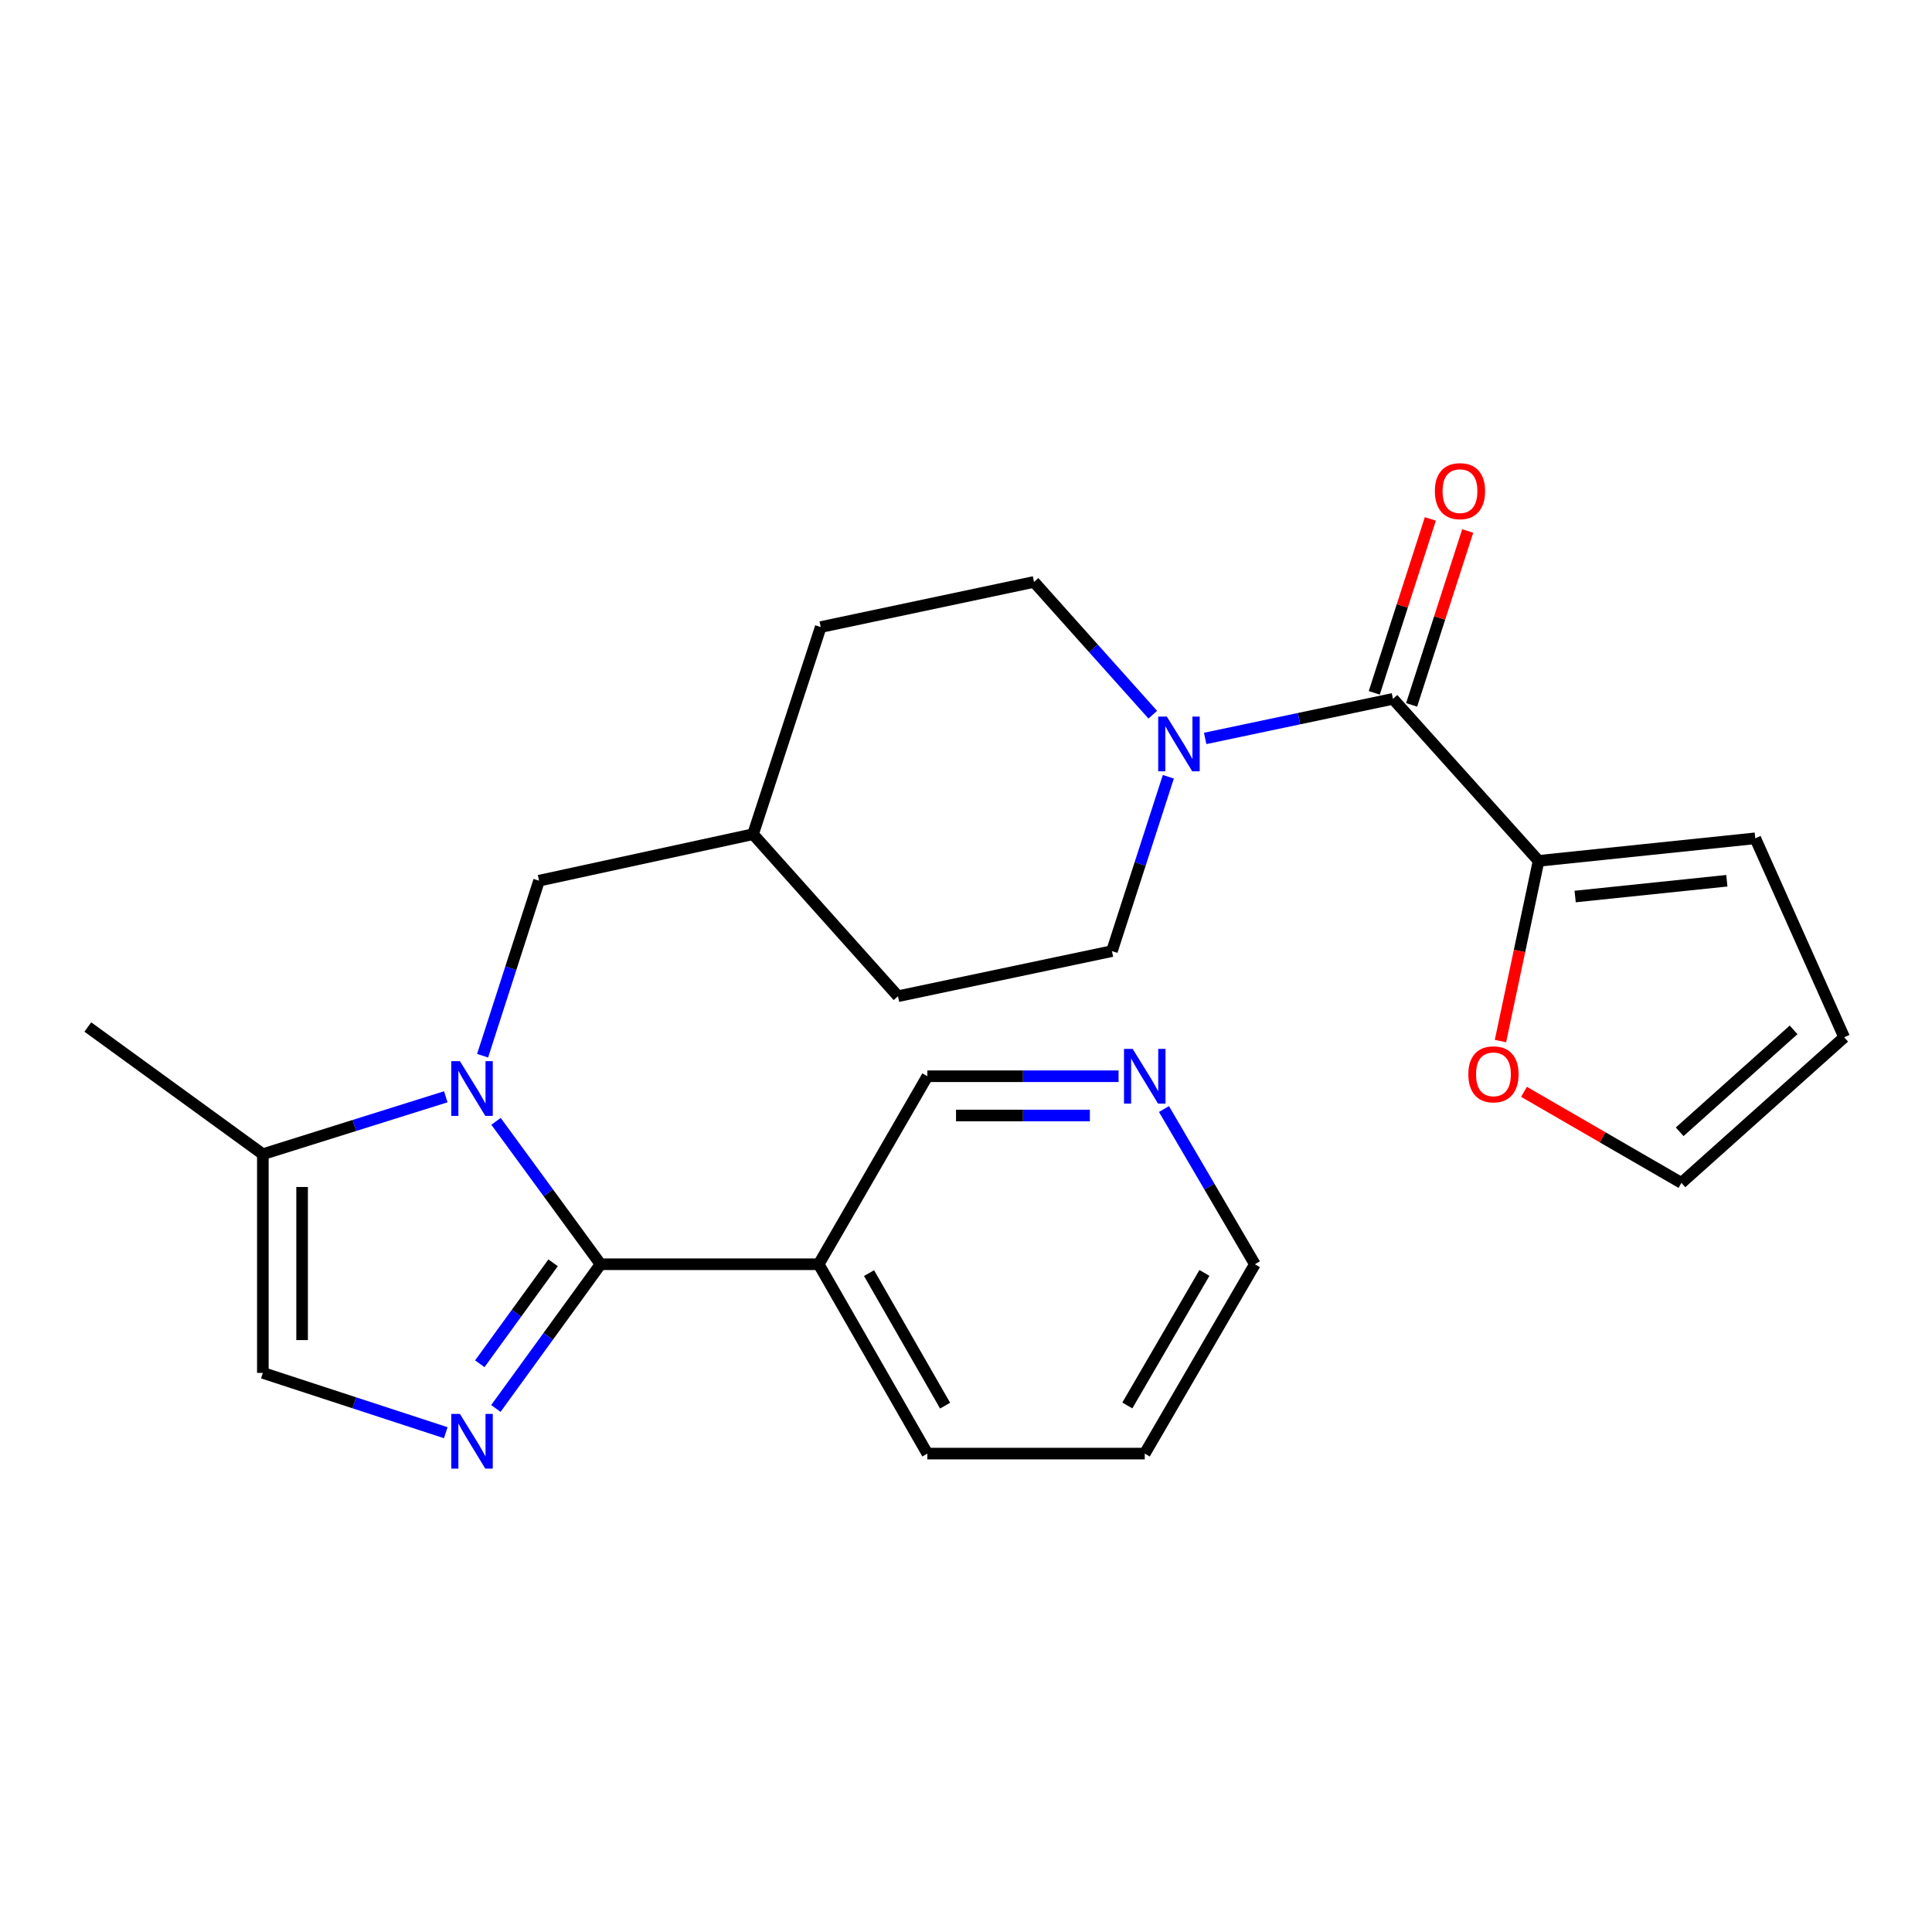 <?xml version='1.0' encoding='iso-8859-1'?>
<svg version='1.1' baseProfile='full'
              xmlns='http://www.w3.org/2000/svg'
                      xmlns:rdkit='http://www.rdkit.org/xml'
                      xmlns:xlink='http://www.w3.org/1999/xlink'
                  xml:space='preserve'
width='1000px' height='1000px' viewBox='0 0 1000 1000'>
<!-- END OF HEADER -->
<rect style='opacity:1.0;fill:#FFFFFF;stroke:none' width='1000' height='1000' x='0' y='0'> </rect>
<path class='bond-0' d='M 310.855,654.369 L 283.798,617.386' style='fill:none;fill-rule:evenodd;stroke:#000000;stroke-width:6px;stroke-linecap:butt;stroke-linejoin:miter;stroke-opacity:1' />
<path class='bond-0' d='M 283.798,617.386 L 256.74,580.403' style='fill:none;fill-rule:evenodd;stroke:#0000FF;stroke-width:6px;stroke-linecap:butt;stroke-linejoin:miter;stroke-opacity:1' />
<path class='bond-1' d='M 310.855,654.369 L 283.755,691.695' style='fill:none;fill-rule:evenodd;stroke:#000000;stroke-width:6px;stroke-linecap:butt;stroke-linejoin:miter;stroke-opacity:1' />
<path class='bond-1' d='M 283.755,691.695 L 256.655,729.02' style='fill:none;fill-rule:evenodd;stroke:#0000FF;stroke-width:6px;stroke-linecap:butt;stroke-linejoin:miter;stroke-opacity:1' />
<path class='bond-1' d='M 286.282,653.628 L 267.312,679.756' style='fill:none;fill-rule:evenodd;stroke:#000000;stroke-width:6px;stroke-linecap:butt;stroke-linejoin:miter;stroke-opacity:1' />
<path class='bond-1' d='M 267.312,679.756 L 248.342,705.884' style='fill:none;fill-rule:evenodd;stroke:#0000FF;stroke-width:6px;stroke-linecap:butt;stroke-linejoin:miter;stroke-opacity:1' />
<path class='bond-7' d='M 310.855,654.369 L 423.755,654.369' style='fill:none;fill-rule:evenodd;stroke:#000000;stroke-width:6px;stroke-linecap:butt;stroke-linejoin:miter;stroke-opacity:1' />
<path class='bond-4' d='M 230.742,567.687 L 183.395,582.546' style='fill:none;fill-rule:evenodd;stroke:#0000FF;stroke-width:6px;stroke-linecap:butt;stroke-linejoin:miter;stroke-opacity:1' />
<path class='bond-4' d='M 183.395,582.546 L 136.048,597.405' style='fill:none;fill-rule:evenodd;stroke:#000000;stroke-width:6px;stroke-linecap:butt;stroke-linejoin:miter;stroke-opacity:1' />
<path class='bond-8' d='M 249.796,546.44 L 264.403,501.141' style='fill:none;fill-rule:evenodd;stroke:#0000FF;stroke-width:6px;stroke-linecap:butt;stroke-linejoin:miter;stroke-opacity:1' />
<path class='bond-8' d='M 264.403,501.141 L 279.01,455.843' style='fill:none;fill-rule:evenodd;stroke:#000000;stroke-width:6px;stroke-linecap:butt;stroke-linejoin:miter;stroke-opacity:1' />
<path class='bond-5' d='M 230.731,741.569 L 183.389,726.089' style='fill:none;fill-rule:evenodd;stroke:#0000FF;stroke-width:6px;stroke-linecap:butt;stroke-linejoin:miter;stroke-opacity:1' />
<path class='bond-5' d='M 183.389,726.089 L 136.048,710.61' style='fill:none;fill-rule:evenodd;stroke:#000000;stroke-width:6px;stroke-linecap:butt;stroke-linejoin:miter;stroke-opacity:1' />
<path class='bond-2' d='M 720.99,361.728 L 672.392,371.971' style='fill:none;fill-rule:evenodd;stroke:#000000;stroke-width:6px;stroke-linecap:butt;stroke-linejoin:miter;stroke-opacity:1' />
<path class='bond-2' d='M 672.392,371.971 L 623.794,382.213' style='fill:none;fill-rule:evenodd;stroke:#0000FF;stroke-width:6px;stroke-linecap:butt;stroke-linejoin:miter;stroke-opacity:1' />
<path class='bond-6' d='M 720.99,361.728 L 796.366,445.581' style='fill:none;fill-rule:evenodd;stroke:#000000;stroke-width:6px;stroke-linecap:butt;stroke-linejoin:miter;stroke-opacity:1' />
<path class='bond-10' d='M 730.66,364.846 L 745.17,319.842' style='fill:none;fill-rule:evenodd;stroke:#000000;stroke-width:6px;stroke-linecap:butt;stroke-linejoin:miter;stroke-opacity:1' />
<path class='bond-10' d='M 745.17,319.842 L 759.681,274.838' style='fill:none;fill-rule:evenodd;stroke:#FF0000;stroke-width:6px;stroke-linecap:butt;stroke-linejoin:miter;stroke-opacity:1' />
<path class='bond-10' d='M 711.321,358.61 L 725.831,313.606' style='fill:none;fill-rule:evenodd;stroke:#000000;stroke-width:6px;stroke-linecap:butt;stroke-linejoin:miter;stroke-opacity:1' />
<path class='bond-10' d='M 725.831,313.606 L 740.341,268.602' style='fill:none;fill-rule:evenodd;stroke:#FF0000;stroke-width:6px;stroke-linecap:butt;stroke-linejoin:miter;stroke-opacity:1' />
<path class='bond-3' d='M 604.733,402.05 L 590.139,447.173' style='fill:none;fill-rule:evenodd;stroke:#0000FF;stroke-width:6px;stroke-linecap:butt;stroke-linejoin:miter;stroke-opacity:1' />
<path class='bond-3' d='M 590.139,447.173 L 575.545,492.295' style='fill:none;fill-rule:evenodd;stroke:#000000;stroke-width:6px;stroke-linecap:butt;stroke-linejoin:miter;stroke-opacity:1' />
<path class='bond-27' d='M 596.671,369.923 L 565.935,335.566' style='fill:none;fill-rule:evenodd;stroke:#0000FF;stroke-width:6px;stroke-linecap:butt;stroke-linejoin:miter;stroke-opacity:1' />
<path class='bond-27' d='M 565.935,335.566 L 535.199,301.208' style='fill:none;fill-rule:evenodd;stroke:#000000;stroke-width:6px;stroke-linecap:butt;stroke-linejoin:miter;stroke-opacity:1' />
<path class='bond-22' d='M 136.048,597.405 L 45.455,531.58' style='fill:none;fill-rule:evenodd;stroke:#000000;stroke-width:6px;stroke-linecap:butt;stroke-linejoin:miter;stroke-opacity:1' />
<path class='bond-25' d='M 136.048,597.405 L 136.048,710.61' style='fill:none;fill-rule:evenodd;stroke:#000000;stroke-width:6px;stroke-linecap:butt;stroke-linejoin:miter;stroke-opacity:1' />
<path class='bond-25' d='M 156.367,614.386 L 156.367,693.629' style='fill:none;fill-rule:evenodd;stroke:#000000;stroke-width:6px;stroke-linecap:butt;stroke-linejoin:miter;stroke-opacity:1' />
<path class='bond-9' d='M 796.366,445.581 L 786.501,492.213' style='fill:none;fill-rule:evenodd;stroke:#000000;stroke-width:6px;stroke-linecap:butt;stroke-linejoin:miter;stroke-opacity:1' />
<path class='bond-9' d='M 786.501,492.213 L 776.636,538.845' style='fill:none;fill-rule:evenodd;stroke:#FF0000;stroke-width:6px;stroke-linecap:butt;stroke-linejoin:miter;stroke-opacity:1' />
<path class='bond-11' d='M 796.366,445.581 L 908.532,433.909' style='fill:none;fill-rule:evenodd;stroke:#000000;stroke-width:6px;stroke-linecap:butt;stroke-linejoin:miter;stroke-opacity:1' />
<path class='bond-11' d='M 815.294,464.041 L 893.81,455.87' style='fill:none;fill-rule:evenodd;stroke:#000000;stroke-width:6px;stroke-linecap:butt;stroke-linejoin:miter;stroke-opacity:1' />
<path class='bond-17' d='M 423.755,654.369 L 479.996,557.059' style='fill:none;fill-rule:evenodd;stroke:#000000;stroke-width:6px;stroke-linecap:butt;stroke-linejoin:miter;stroke-opacity:1' />
<path class='bond-21' d='M 423.755,654.369 L 479.996,752.378' style='fill:none;fill-rule:evenodd;stroke:#000000;stroke-width:6px;stroke-linecap:butt;stroke-linejoin:miter;stroke-opacity:1' />
<path class='bond-21' d='M 449.816,658.957 L 489.184,727.564' style='fill:none;fill-rule:evenodd;stroke:#000000;stroke-width:6px;stroke-linecap:butt;stroke-linejoin:miter;stroke-opacity:1' />
<path class='bond-18' d='M 279.01,455.843 L 389.776,431.775' style='fill:none;fill-rule:evenodd;stroke:#000000;stroke-width:6px;stroke-linecap:butt;stroke-linejoin:miter;stroke-opacity:1' />
<path class='bond-14' d='M 788.82,565.13 L 829.564,588.696' style='fill:none;fill-rule:evenodd;stroke:#FF0000;stroke-width:6px;stroke-linecap:butt;stroke-linejoin:miter;stroke-opacity:1' />
<path class='bond-14' d='M 829.564,588.696 L 870.308,612.261' style='fill:none;fill-rule:evenodd;stroke:#000000;stroke-width:6px;stroke-linecap:butt;stroke-linejoin:miter;stroke-opacity:1' />
<path class='bond-16' d='M 908.532,433.909 L 954.545,536.897' style='fill:none;fill-rule:evenodd;stroke:#000000;stroke-width:6px;stroke-linecap:butt;stroke-linejoin:miter;stroke-opacity:1' />
<path class='bond-12' d='M 535.199,301.208 L 424.805,324.565' style='fill:none;fill-rule:evenodd;stroke:#000000;stroke-width:6px;stroke-linecap:butt;stroke-linejoin:miter;stroke-opacity:1' />
<path class='bond-13' d='M 575.545,492.295 L 464.801,515.64' style='fill:none;fill-rule:evenodd;stroke:#000000;stroke-width:6px;stroke-linecap:butt;stroke-linejoin:miter;stroke-opacity:1' />
<path class='bond-28' d='M 870.308,612.261 L 954.545,536.897' style='fill:none;fill-rule:evenodd;stroke:#000000;stroke-width:6px;stroke-linecap:butt;stroke-linejoin:miter;stroke-opacity:1' />
<path class='bond-28' d='M 869.395,585.813 L 928.361,533.058' style='fill:none;fill-rule:evenodd;stroke:#000000;stroke-width:6px;stroke-linecap:butt;stroke-linejoin:miter;stroke-opacity:1' />
<path class='bond-15' d='M 578.97,557.059 L 529.483,557.059' style='fill:none;fill-rule:evenodd;stroke:#0000FF;stroke-width:6px;stroke-linecap:butt;stroke-linejoin:miter;stroke-opacity:1' />
<path class='bond-15' d='M 529.483,557.059 L 479.996,557.059' style='fill:none;fill-rule:evenodd;stroke:#000000;stroke-width:6px;stroke-linecap:butt;stroke-linejoin:miter;stroke-opacity:1' />
<path class='bond-15' d='M 564.124,577.379 L 529.483,577.379' style='fill:none;fill-rule:evenodd;stroke:#0000FF;stroke-width:6px;stroke-linecap:butt;stroke-linejoin:miter;stroke-opacity:1' />
<path class='bond-15' d='M 529.483,577.379 L 494.842,577.379' style='fill:none;fill-rule:evenodd;stroke:#000000;stroke-width:6px;stroke-linecap:butt;stroke-linejoin:miter;stroke-opacity:1' />
<path class='bond-26' d='M 602.469,574.038 L 625.995,614.203' style='fill:none;fill-rule:evenodd;stroke:#0000FF;stroke-width:6px;stroke-linecap:butt;stroke-linejoin:miter;stroke-opacity:1' />
<path class='bond-26' d='M 625.995,614.203 L 649.521,654.369' style='fill:none;fill-rule:evenodd;stroke:#000000;stroke-width:6px;stroke-linecap:butt;stroke-linejoin:miter;stroke-opacity:1' />
<path class='bond-19' d='M 389.776,431.775 L 424.805,324.565' style='fill:none;fill-rule:evenodd;stroke:#000000;stroke-width:6px;stroke-linecap:butt;stroke-linejoin:miter;stroke-opacity:1' />
<path class='bond-20' d='M 389.776,431.775 L 464.801,515.64' style='fill:none;fill-rule:evenodd;stroke:#000000;stroke-width:6px;stroke-linecap:butt;stroke-linejoin:miter;stroke-opacity:1' />
<path class='bond-24' d='M 479.996,752.378 L 592.523,752.378' style='fill:none;fill-rule:evenodd;stroke:#000000;stroke-width:6px;stroke-linecap:butt;stroke-linejoin:miter;stroke-opacity:1' />
<path class='bond-23' d='M 649.521,654.369 L 592.523,752.378' style='fill:none;fill-rule:evenodd;stroke:#000000;stroke-width:6px;stroke-linecap:butt;stroke-linejoin:miter;stroke-opacity:1' />
<path class='bond-23' d='M 623.406,658.855 L 583.507,727.462' style='fill:none;fill-rule:evenodd;stroke:#000000;stroke-width:6px;stroke-linecap:butt;stroke-linejoin:miter;stroke-opacity:1' />
<path  class='atom-1' d='M 238.059 549.266
L 247.339 564.266
Q 248.259 565.746, 249.739 568.426
Q 251.219 571.106, 251.299 571.266
L 251.299 549.266
L 255.059 549.266
L 255.059 577.586
L 251.179 577.586
L 241.219 561.186
Q 240.059 559.266, 238.819 557.066
Q 237.619 554.866, 237.259 554.186
L 237.259 577.586
L 233.579 577.586
L 233.579 549.266
L 238.059 549.266
' fill='#0000FF'/>
<path  class='atom-2' d='M 238.059 731.852
L 247.339 746.852
Q 248.259 748.332, 249.739 751.012
Q 251.219 753.692, 251.299 753.852
L 251.299 731.852
L 255.059 731.852
L 255.059 760.172
L 251.179 760.172
L 241.219 743.772
Q 240.059 741.852, 238.819 739.652
Q 237.619 737.452, 237.259 736.772
L 237.259 760.172
L 233.579 760.172
L 233.579 731.852
L 238.059 731.852
' fill='#0000FF'/>
<path  class='atom-4' d='M 603.964 370.913
L 613.244 385.913
Q 614.164 387.393, 615.644 390.073
Q 617.124 392.753, 617.204 392.913
L 617.204 370.913
L 620.964 370.913
L 620.964 399.233
L 617.084 399.233
L 607.124 382.833
Q 605.964 380.913, 604.724 378.713
Q 603.524 376.513, 603.164 375.833
L 603.164 399.233
L 599.484 399.233
L 599.484 370.913
L 603.964 370.913
' fill='#0000FF'/>
<path  class='atom-10' d='M 760.009 556.066
Q 760.009 549.266, 763.369 545.466
Q 766.729 541.666, 773.009 541.666
Q 779.289 541.666, 782.649 545.466
Q 786.009 549.266, 786.009 556.066
Q 786.009 562.946, 782.609 566.866
Q 779.209 570.746, 773.009 570.746
Q 766.769 570.746, 763.369 566.866
Q 760.009 562.986, 760.009 556.066
M 773.009 567.546
Q 777.329 567.546, 779.649 564.666
Q 782.009 561.746, 782.009 556.066
Q 782.009 550.506, 779.649 547.706
Q 777.329 544.866, 773.009 544.866
Q 768.689 544.866, 766.329 547.666
Q 764.009 550.466, 764.009 556.066
Q 764.009 561.786, 766.329 564.666
Q 768.689 567.546, 773.009 567.546
' fill='#FF0000'/>
<path  class='atom-11' d='M 742.681 254.214
Q 742.681 247.414, 746.041 243.614
Q 749.401 239.814, 755.681 239.814
Q 761.961 239.814, 765.321 243.614
Q 768.681 247.414, 768.681 254.214
Q 768.681 261.094, 765.281 265.014
Q 761.881 268.894, 755.681 268.894
Q 749.441 268.894, 746.041 265.014
Q 742.681 261.134, 742.681 254.214
M 755.681 265.694
Q 760.001 265.694, 762.321 262.814
Q 764.681 259.894, 764.681 254.214
Q 764.681 248.654, 762.321 245.854
Q 760.001 243.014, 755.681 243.014
Q 751.361 243.014, 749.001 245.814
Q 746.681 248.614, 746.681 254.214
Q 746.681 259.934, 749.001 262.814
Q 751.361 265.694, 755.681 265.694
' fill='#FF0000'/>
<path  class='atom-16' d='M 586.263 542.899
L 595.543 557.899
Q 596.463 559.379, 597.943 562.059
Q 599.423 564.739, 599.503 564.899
L 599.503 542.899
L 603.263 542.899
L 603.263 571.219
L 599.383 571.219
L 589.423 554.819
Q 588.263 552.899, 587.023 550.699
Q 585.823 548.499, 585.463 547.819
L 585.463 571.219
L 581.783 571.219
L 581.783 542.899
L 586.263 542.899
' fill='#0000FF'/>
</svg>
